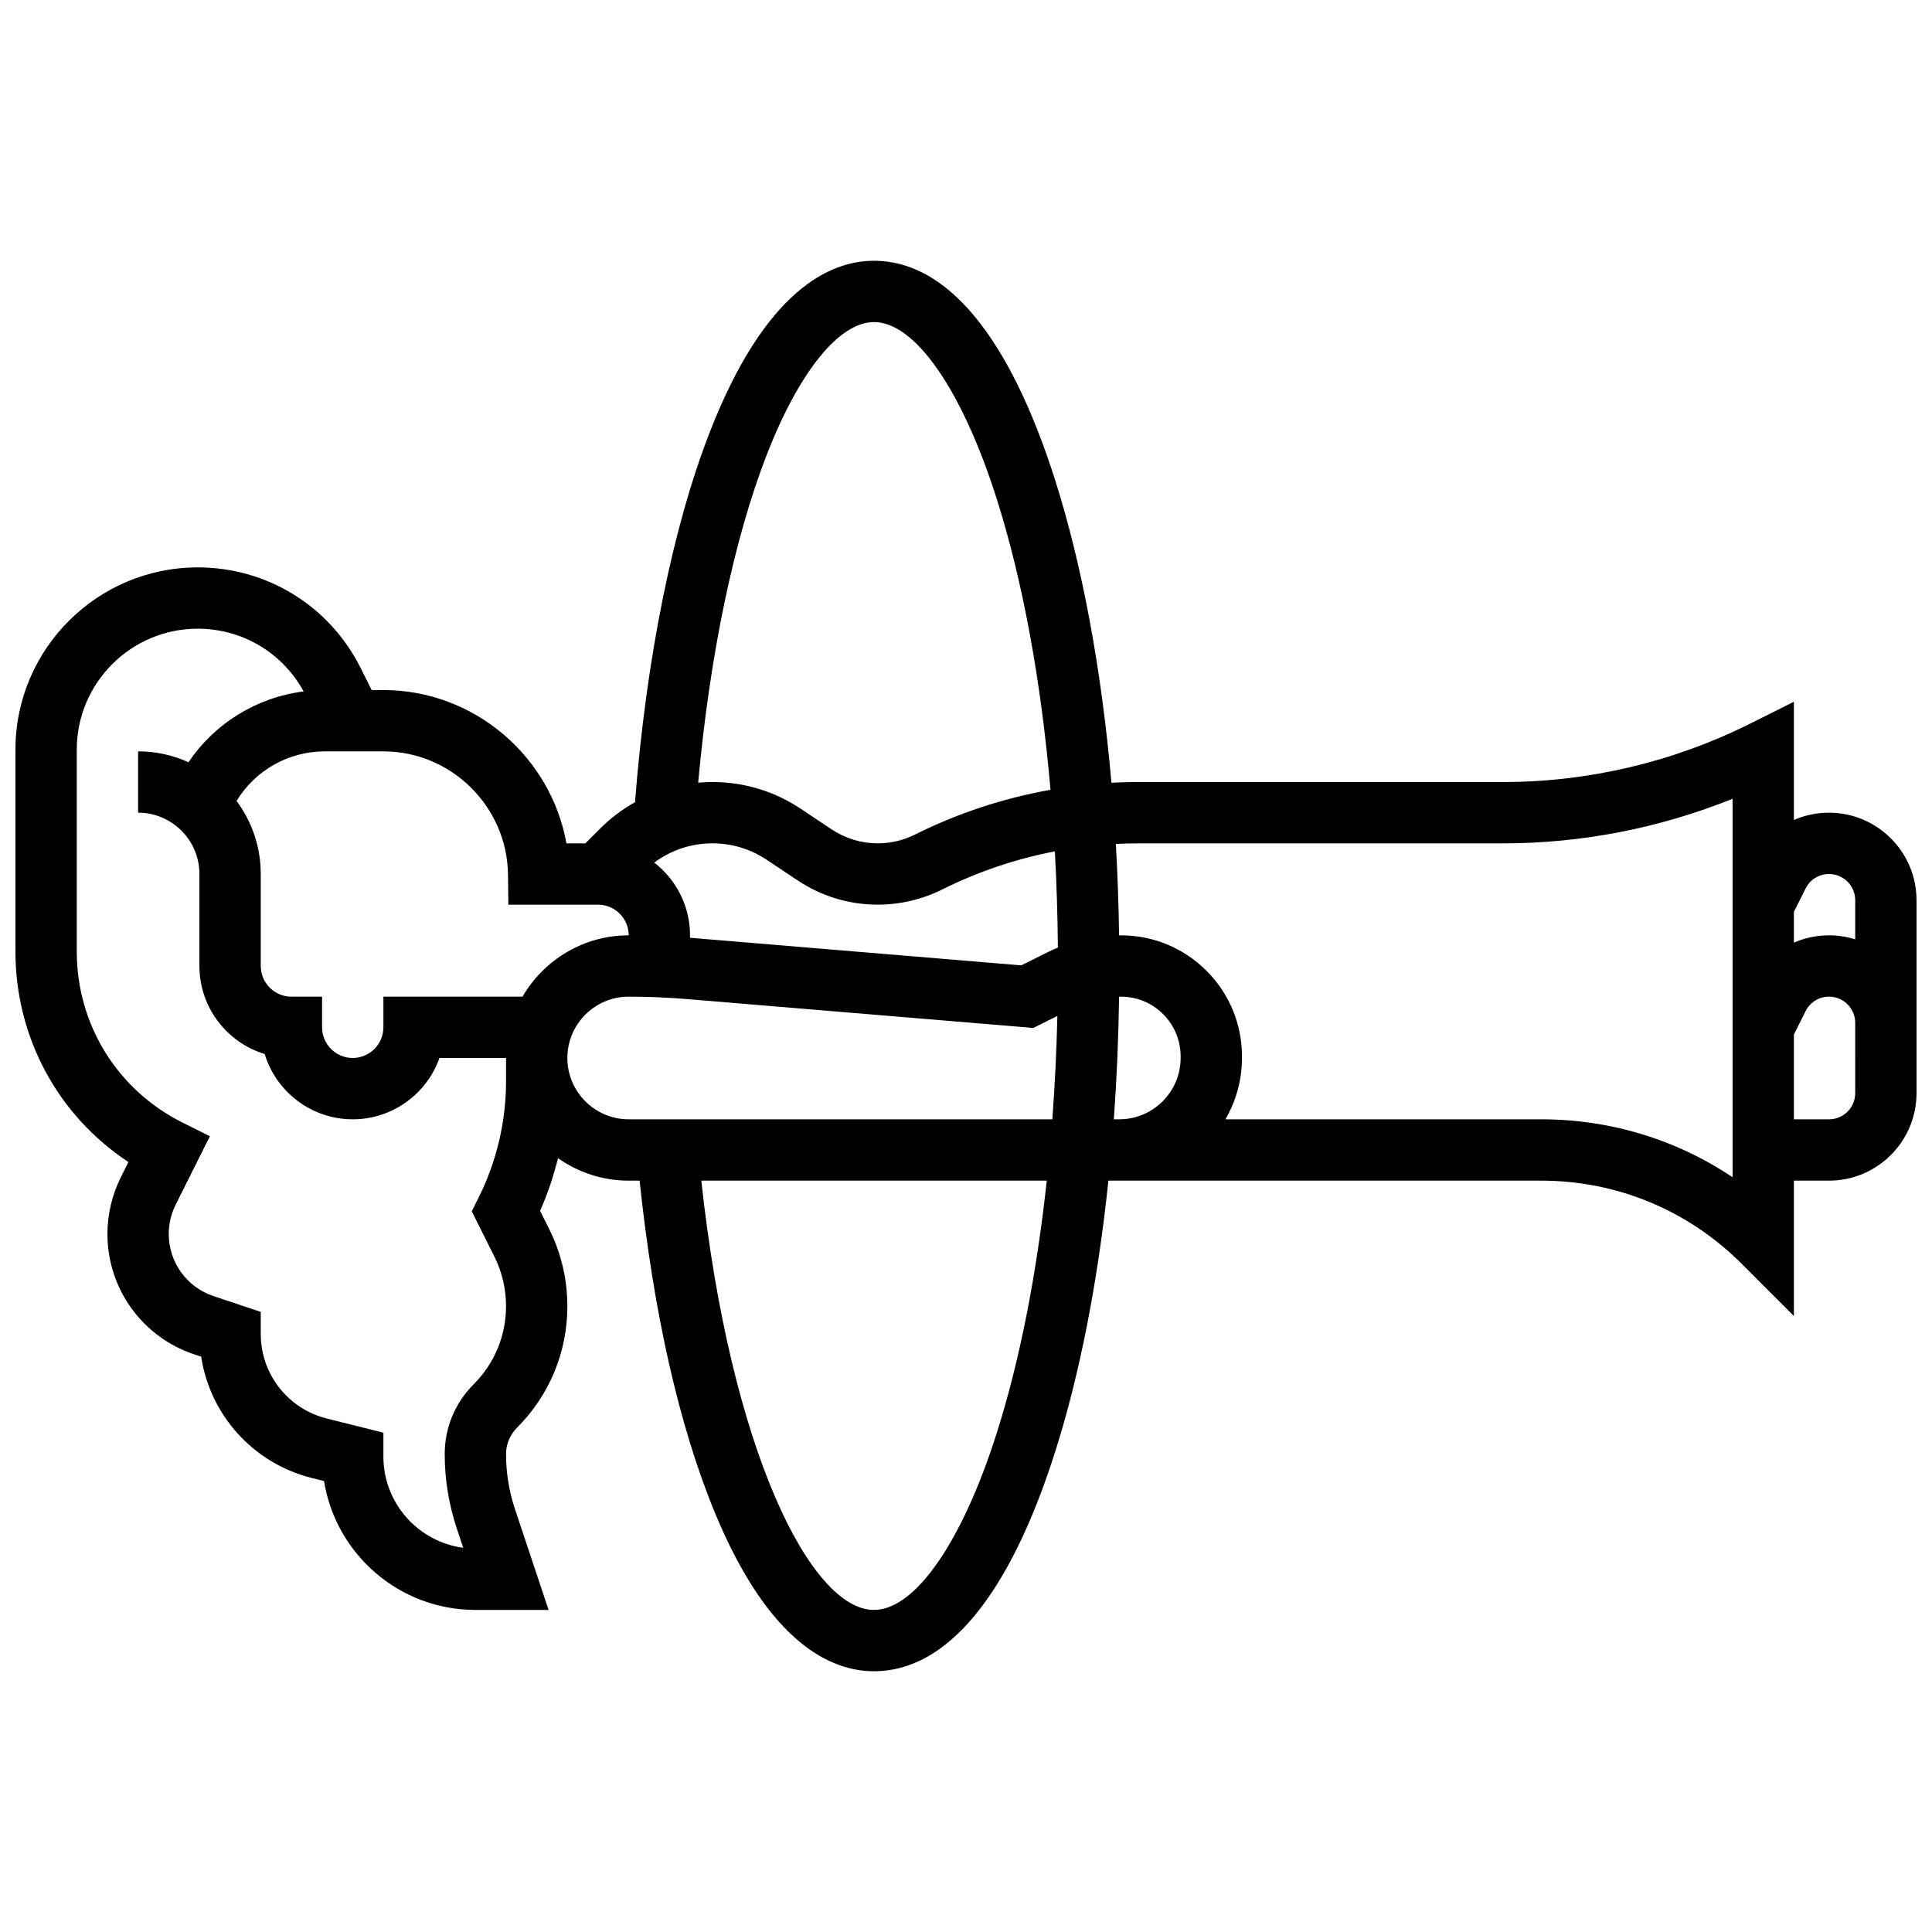 <?xml version="1.0" encoding="UTF-8"?>
<!-- Uploaded to: ICON Repo, www.iconrepo.com, Generator: ICON Repo Mixer Tools -->
<svg width="800px" height="800px" version="1.1" viewBox="144 144 512 512" xmlns="http://www.w3.org/2000/svg">
 <defs>
  <clipPath id="a">
   <path d="m148.09 213h503.81v374h-503.81z"/>
  </clipPath>
 </defs>
 <g clip-path="url(#a)">
  <path d="m628.71 359.37c-3.281 0-6.438 0.68-9.312 1.934v-31.332l-11.762 5.879c-20.141 10.07-42.688 15.395-65.207 15.395h-96.957c-2.309 0-4.621 0.07-6.926 0.191-2.641-30.027-7.731-57.598-14.957-80.312-12.082-37.957-28.668-58.02-47.969-58.02-11.773 0-28.879 7.867-43.496 45.34-9.848 25.246-16.852 59.949-19.844 98.145-3.348 1.875-6.461 4.211-9.246 7l-3.914 3.91h-5.008c-4.129-23.023-24.414-40.629-48.512-40.629h-3.102l-2.902-5.805c-8.234-16.469-24.785-26.703-43.199-26.703-26.637 0-48.305 21.672-48.305 48.305v53.5c0 22.77 11.293 43.488 29.945 55.793l-2.019 4.039c-2.32 4.641-3.547 9.84-3.547 15.027 0 14.488 9.234 27.297 22.977 31.879l1.859 0.617c2.371 15.473 13.777 28.27 29.348 32.164l3.215 0.801c3.106 19.34 19.91 34.16 40.113 34.16h19.398l-8.91-26.727c-1.57-4.707-2.363-9.609-2.363-14.57 0-2.637 1.027-5.117 2.891-6.981 8.617-8.613 13.359-20.07 13.359-32.254 0-7.047-1.664-14.098-4.816-20.398l-2.41-4.816c1.98-4.508 3.566-9.195 4.742-13.98 5.301 3.746 11.766 5.961 18.738 5.961h2.894c3.656 34.934 10.531 65.285 20.004 88.133 14.352 34.617 30.82 41.883 42.109 41.883 19.301 0 35.887-20.062 47.965-58.023 6.555-20.598 11.352-45.195 14.156-71.992h114.68c20.062 0 38.922 7.812 53.105 21.996l13.871 13.875v-35.871h9.312c12.789 0 23.191-10.402 23.191-23.191v-51.125c0-12.789-10.402-23.195-23.191-23.195zm-6.207 20.09c1.184-2.367 3.562-3.836 6.207-3.836 3.828 0 6.941 3.113 6.941 6.941v10.371c-2.191-0.688-4.523-1.062-6.941-1.062-3.281 0-6.438 0.68-9.312 1.934v-8.141zm-275.24-115.11c8.547-21.914 19.148-34.996 28.355-34.996 10.867 0 23.312 17.895 32.477 46.699 6.914 21.734 11.781 48.258 14.301 77.246-12.461 2.223-24.609 6.219-35.918 11.871-3.043 1.523-6.449 2.324-9.855 2.324-4.363 0-8.59-1.281-12.223-3.699l-8.215-5.477c-6.941-4.629-15.023-7.074-23.367-7.074-1.277 0-2.543 0.062-3.797 0.176 3.113-34.062 9.5-64.668 18.242-87.07zm-29.879 108.25c4.438-3.312 9.801-5.106 15.434-5.106 5.125 0 10.09 1.504 14.352 4.344l8.215 5.477c6.309 4.207 13.652 6.43 21.238 6.43 5.914 0 11.832-1.398 17.121-4.043 9.402-4.703 19.473-8.086 29.805-10.086 0.461 8.359 0.727 16.879 0.801 25.504-0.93 0.387-1.852 0.793-2.754 1.242l-6.945 3.473-87.145-7.262c-0.215-0.02-0.434-0.031-0.648-0.047l0.004-0.652c0-7.832-3.719-14.809-9.477-19.273zm-38.762 3.125 0.102 8.023h23.762c4.481 0 8.125 3.644 8.125 8.125-12.004 0-22.5 6.547-28.133 16.25l-36.875 0.004v8.125c0 4.481-3.644 8.125-8.125 8.125s-8.125-3.644-8.125-8.125v-8.125h-8.125c-4.481 0-8.125-3.644-8.125-8.125v-24.379c0-7.246-2.387-13.945-6.41-19.355 4.93-8.109 13.699-13.148 23.461-13.148h15.445c17.98 0 32.797 14.629 33.023 32.605zm-0.516 54.859c0 10.633-2.512 21.277-7.269 30.789l-1.816 3.637 5.984 11.969c2.027 4.055 3.102 8.598 3.102 13.133 0 7.844-3.055 15.215-8.602 20.762-4.934 4.934-7.652 11.496-7.652 18.473 0 6.711 1.078 13.344 3.199 19.711l1.707 5.125c-11.922-1.578-21.156-11.816-21.156-24.164v-6.344l-15.008-3.75c-10.301-2.582-17.496-11.793-17.496-22.41v-5.856l-12.512-4.172c-7.098-2.367-11.867-8.984-11.867-16.465 0-2.68 0.633-5.363 1.832-7.758l9.07-18.141-7.269-3.633c-17.277-8.641-28.012-26.008-28.012-45.328v-53.5c0-17.668 14.379-32.047 32.055-32.047 11.801 0 22.434 6.344 28.07 16.621-12.504 1.605-23.543 8.445-30.516 18.766-4.078-1.848-8.598-2.883-13.355-2.883v16.25c8.961 0 16.25 7.293 16.25 16.25v24.379c0 10.98 7.297 20.289 17.301 23.332 3.039 10 12.348 17.301 23.332 17.301 10.594 0 19.633-6.793 22.984-16.25l17.645-0.004zm16.25-6.207c0-8.961 7.293-16.25 16.25-16.25 5.168 0 10.398 0.219 15.551 0.648l91.684 7.641 6.375-3.188c-0.219 9.305-0.668 18.461-1.336 27.402h-112.27c-8.961 0-16.254-7.293-16.254-16.254zm113.74 99.57c-9.164 28.805-21.609 46.699-32.477 46.699-16.82 0-38.008-42.355-45.766-113.76h91.551c-2.707 25.012-7.211 47.898-13.309 67.062zm31.082-83.316c0.77-10.594 1.234-21.461 1.391-32.5 0.02 0 0.035-0.004 0.055-0.004h0.434c4.227 0 8.199 1.645 11.188 4.637 2.988 2.988 4.633 6.961 4.633 11.184v0.43c0 8.961-7.293 16.25-16.25 16.25zm163.97 15.344c-14.891-9.98-32.398-15.344-50.727-15.344h-83.66c2.773-4.785 4.371-10.336 4.371-16.25v-0.43c0-8.566-3.336-16.621-9.395-22.68-6.059-6.059-14.113-9.395-22.68-9.395h-0.434c-0.02 0-0.035 0.004-0.055 0.004-0.113-8.184-0.402-16.27-0.855-24.223 1.918-0.098 3.836-0.156 5.758-0.156h96.957c20.73 0 41.48-4.059 60.719-11.812zm32.504-22.285c0 3.828-3.113 6.941-6.941 6.941h-9.312v-22.461l3.106-6.207c1.184-2.367 3.562-3.836 6.207-3.836 3.828 0 6.941 3.113 6.941 6.941z"/>
 </g>
</svg>